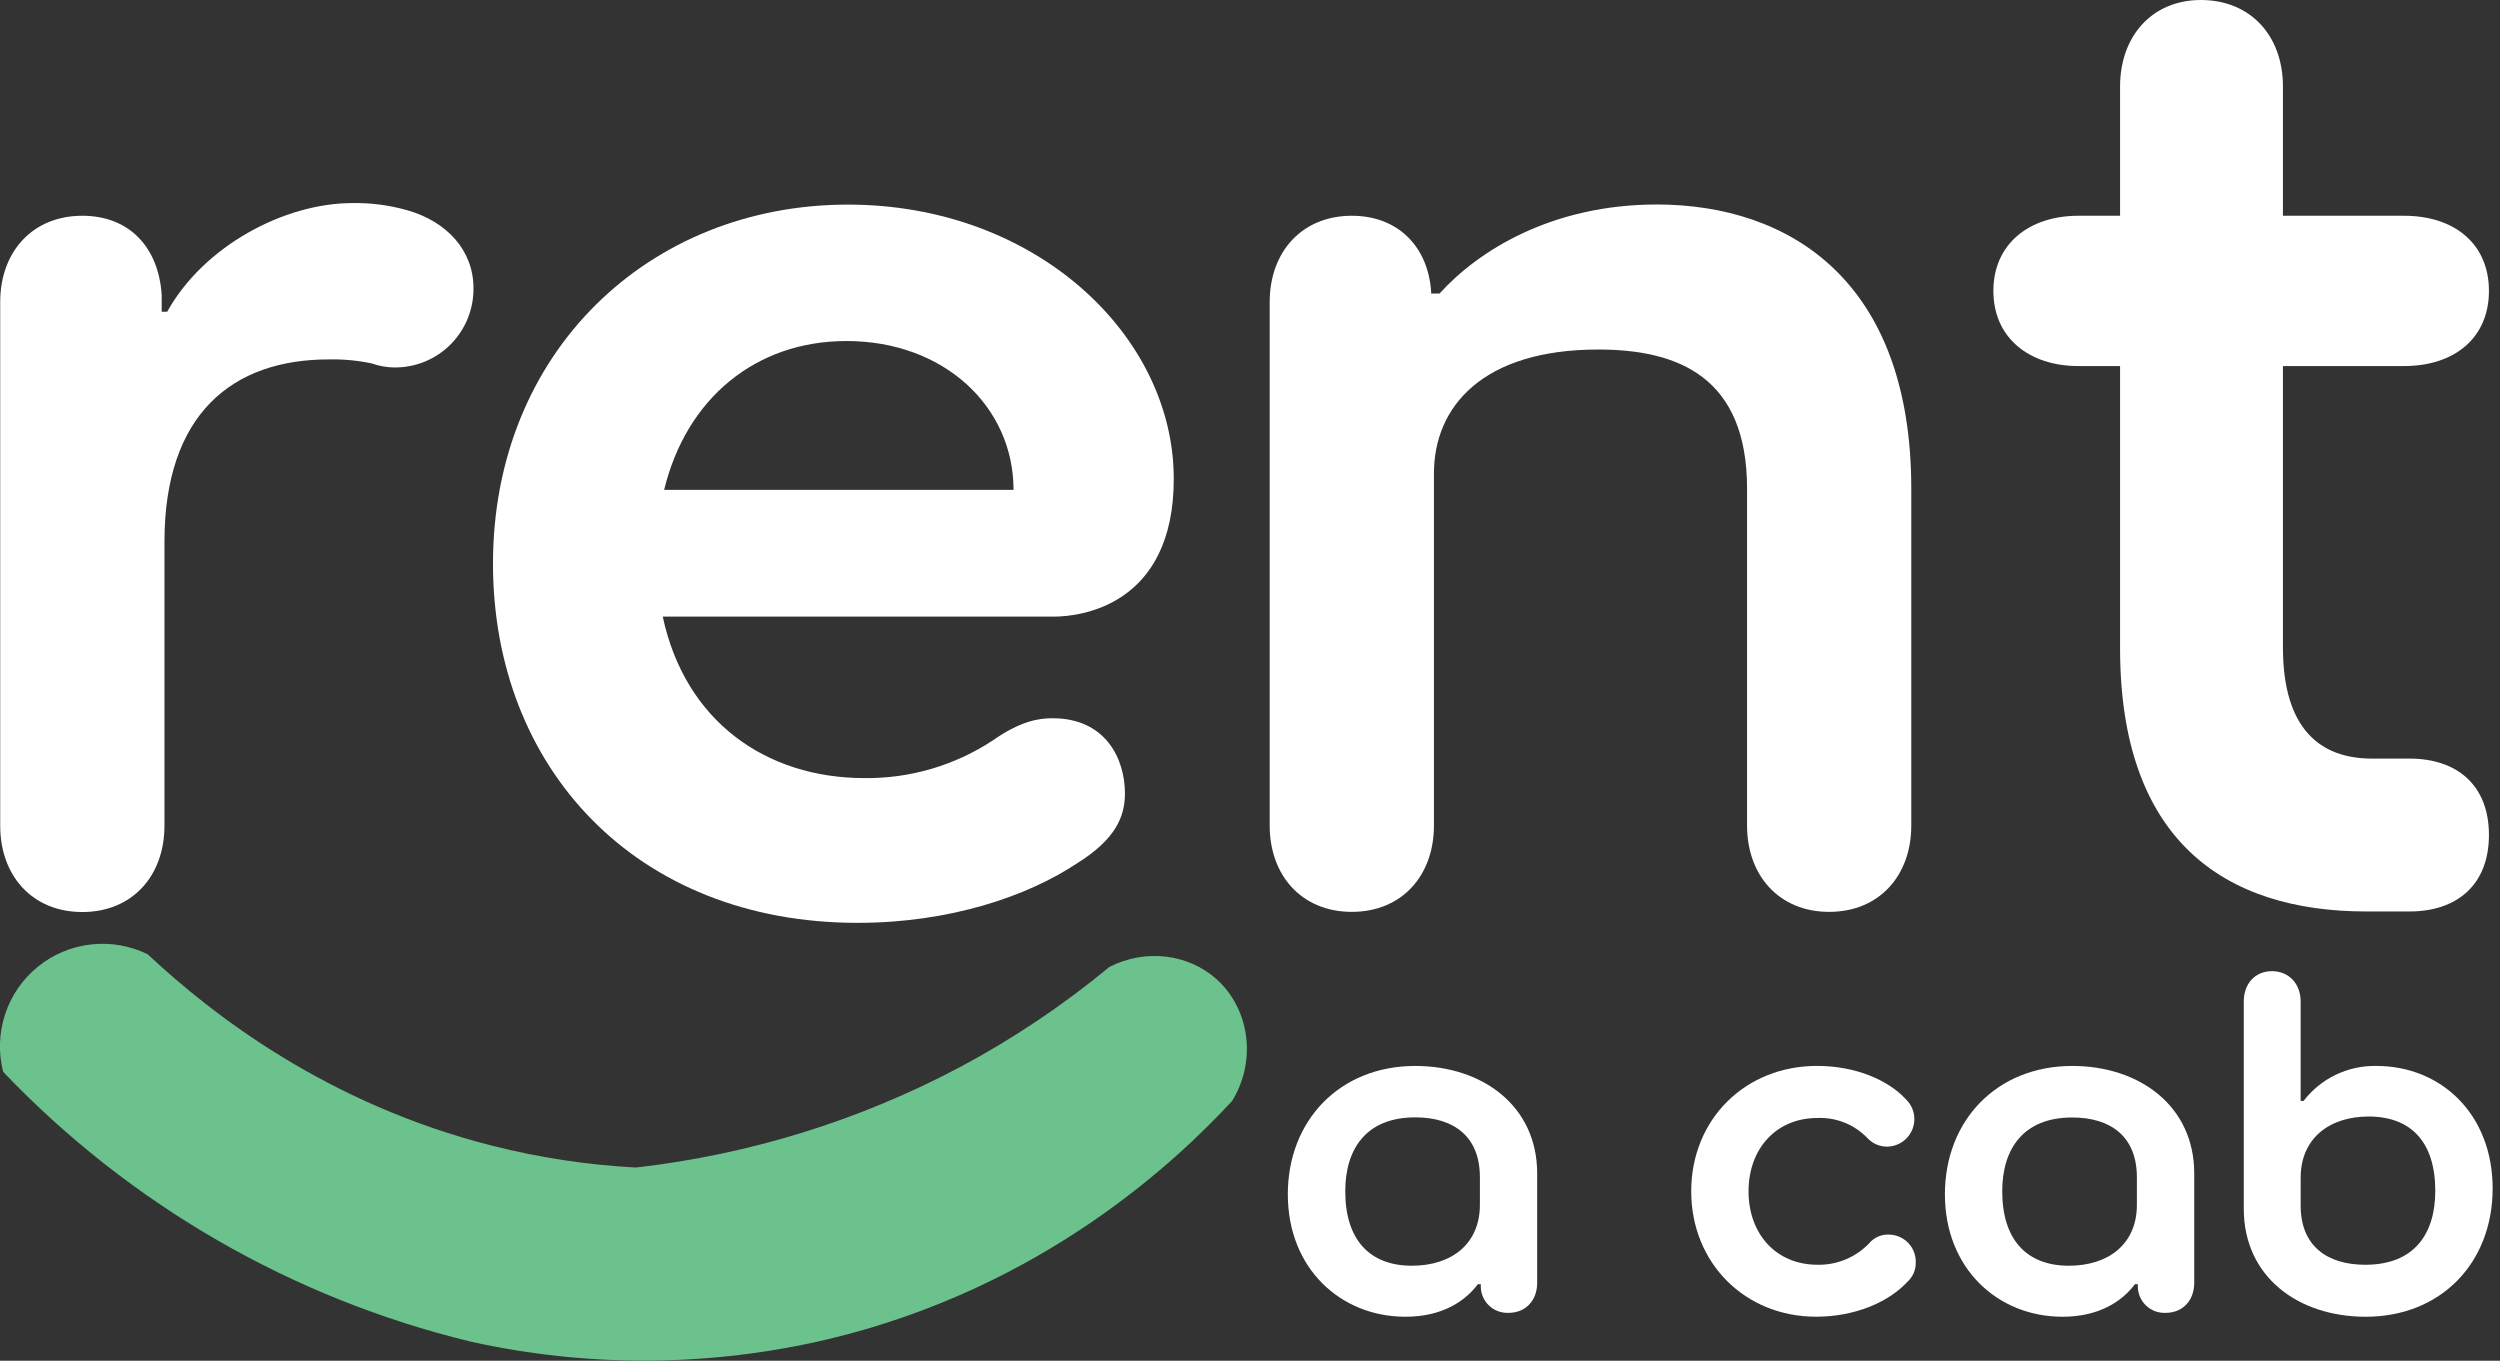 <svg width="158" height="86" viewBox="0 0 158 86" fill="none" xmlns="http://www.w3.org/2000/svg">
<rect x="0" y="0" width="158" height="86" fill="#333333" stroke="none"/>
<g clip-path="url(#clip0_142_482)">
<path d="M29.924 18.21C29.931 18.87 29.806 19.526 29.557 20.137C29.308 20.749 28.939 21.305 28.472 21.772C28.005 22.239 27.449 22.608 26.837 22.858C26.226 23.107 25.57 23.231 24.91 23.224C24.429 23.217 23.953 23.131 23.501 22.97C22.604 22.78 21.689 22.695 20.773 22.715C14.704 22.715 10.394 26.148 10.394 34.241V52.186C10.394 55.354 8.36 57.64 5.202 57.64C2.044 57.64 0.013 55.352 0.013 52.186V19.09C0.013 15.922 2.047 13.636 5.202 13.636C8.195 13.636 10.033 15.657 10.219 18.65V19.7H10.569C12.858 15.566 17.958 12.835 22.265 12.835C23.424 12.814 24.579 12.962 25.695 13.275C28.251 13.987 29.924 15.835 29.924 18.21Z" fill="white"/>
<path d="M53.587 12.931C65.461 12.931 74.182 21.2 74.182 30.262C74.182 38.268 68.288 38.97 66.615 38.97H41.886C43.292 45.568 48.395 49.176 54.642 49.176C57.516 49.206 60.334 48.379 62.736 46.801C64.495 45.568 65.639 45.393 66.519 45.393C69.86 45.393 71.096 47.935 71.096 50.142C71.096 51.64 70.48 53.046 68.103 54.541C64.937 56.654 60.01 58.324 54.205 58.324C40.13 58.324 31.157 48.472 31.157 35.629C31.154 22.255 41.007 12.931 53.587 12.931ZM53.498 21.553C47.78 21.553 43.381 25.159 41.973 30.961H64.055C64.055 25.688 59.656 21.553 53.498 21.553Z" fill="white"/>
<path d="M120.793 30.887V52.176C120.793 55.344 118.759 57.63 115.603 57.63C112.448 57.63 110.414 55.342 110.414 52.176V30.887C110.414 23.849 106.091 22.09 101.006 22.09C93.704 22.09 90.625 25.698 90.625 29.921V52.176C90.625 55.344 88.591 57.63 85.436 57.63C82.28 57.63 80.244 55.342 80.244 52.176V19.09C80.244 15.922 82.278 13.636 85.436 13.636C88.337 13.636 90.266 15.571 90.45 18.467V18.553H90.976C93.44 15.828 98.095 12.924 104.706 12.924C113.139 12.931 120.793 17.77 120.793 30.887Z" fill="white"/>
<path d="M139.092 0C142.257 0 144.281 2.288 144.281 5.454V13.636H151.934C155.102 13.636 157.301 15.395 157.301 18.385C157.301 21.375 155.102 23.135 151.934 23.135H144.281V40.907C144.281 46.097 146.656 47.943 149.91 47.943H152.285C155.278 47.943 157.301 49.616 157.301 52.774C157.301 55.931 155.267 57.605 152.285 57.605H149.559C140.498 57.605 133.989 53.028 133.989 40.979V23.135H131.349C128.27 23.135 125.982 21.375 125.982 18.385C125.982 15.395 128.27 13.636 131.349 13.636H133.989V5.461C133.989 2.286 136.013 0 139.092 0Z" fill="white"/>
<path d="M0.198 67.739C8.209 76.137 18.464 82.055 29.743 84.79C37.181 86.441 44.897 86.391 52.313 84.642C66.102 81.36 74.619 73.099 77.884 69.562C79.438 67.004 78.967 63.752 76.885 61.884C75.09 60.274 72.379 59.954 70.117 61.108C67.184 63.534 64.014 65.659 60.656 67.449C54.288 70.826 47.344 72.976 40.183 73.788C37.127 73.624 34.095 73.164 31.129 72.415C20.704 69.781 13.427 64.141 9.336 60.312C8.225 59.766 6.98 59.55 5.749 59.689C4.518 59.828 3.353 60.317 2.391 61.098C1.43 61.879 0.712 62.919 0.324 64.095C-0.065 65.271 -0.109 66.534 0.198 67.734V67.739Z" fill="#6CC28C"/>
<path d="M81.39 75.479C81.39 70.808 84.678 67.368 89.44 67.368C93.709 67.368 97.149 69.911 97.149 74.157V81.07C97.149 82.173 96.442 82.972 95.336 82.972C95.104 82.982 94.872 82.944 94.655 82.86C94.438 82.776 94.241 82.647 94.076 82.483C93.912 82.318 93.783 82.121 93.699 81.904C93.615 81.687 93.577 81.455 93.587 81.222V81.162H93.401C92.639 82.178 91.22 83.218 88.825 83.218C84.739 83.218 81.39 80.177 81.39 75.479ZM89.224 79.994C91.749 79.994 93.529 78.611 93.529 76.145V74.396C93.529 71.815 91.871 70.617 89.445 70.617C86.343 70.617 85.021 72.613 85.021 75.286C85.016 78.334 86.552 79.994 89.224 79.994Z" fill="white"/>
<path d="M114.871 70.656C112.229 70.656 110.508 72.621 110.508 75.293C110.508 77.966 112.229 79.933 114.871 79.933C115.478 79.944 116.08 79.83 116.641 79.597C117.201 79.364 117.707 79.018 118.128 78.581C118.276 78.4 118.465 78.257 118.677 78.161C118.89 78.065 119.122 78.019 119.356 78.026C119.587 78.025 119.816 78.071 120.029 78.161C120.243 78.251 120.435 78.383 120.596 78.549C120.756 78.715 120.882 78.912 120.964 79.129C121.046 79.345 121.084 79.575 121.075 79.806C121.078 80.031 121.033 80.255 120.943 80.461C120.853 80.668 120.72 80.853 120.554 81.004C119.386 82.275 117.266 83.216 114.779 83.216C110.294 83.216 106.885 79.837 106.885 75.291C106.885 70.745 110.294 67.365 114.84 67.365C117.266 67.365 119.325 68.258 120.434 69.456C120.688 69.692 120.865 70 120.943 70.339C121.02 70.677 120.994 71.032 120.869 71.356C120.743 71.679 120.524 71.958 120.238 72.156C119.953 72.354 119.614 72.462 119.267 72.466C119.037 72.468 118.809 72.422 118.597 72.332C118.385 72.242 118.194 72.109 118.036 71.942C117.631 71.515 117.138 71.179 116.592 70.957C116.047 70.736 115.46 70.633 114.871 70.656Z" fill="white"/>
<path d="M122.918 75.479C122.918 70.808 126.203 67.368 130.965 67.368C135.234 67.368 138.675 69.911 138.675 74.157V81.07C138.675 82.173 137.968 82.972 136.864 82.972C136.632 82.983 136.399 82.945 136.182 82.861C135.965 82.777 135.767 82.648 135.602 82.484C135.437 82.319 135.309 82.122 135.224 81.905C135.14 81.688 135.102 81.455 135.112 81.222V81.162H134.927C134.164 82.178 132.748 83.218 130.35 83.218C126.267 83.218 122.918 80.177 122.918 75.479ZM130.749 79.994C133.269 79.994 135.051 78.611 135.051 76.153V74.403C135.051 71.823 133.391 70.625 130.965 70.625C127.864 70.625 126.541 72.621 126.541 75.293C126.541 78.334 128.077 79.994 130.749 79.994Z" fill="white"/>
<path d="M150.192 67.368C154.278 67.368 157.535 70.419 157.535 75.11C157.535 79.801 154.278 83.218 149.516 83.218C145.247 83.218 141.807 80.699 141.807 76.399V63.285C141.807 62.179 142.514 61.378 143.587 61.378C144.66 61.378 145.4 62.179 145.4 63.285V69.58H145.583C146.124 68.876 146.823 68.308 147.624 67.924C148.424 67.54 149.304 67.349 150.192 67.368ZM149.486 79.933C152.621 79.933 153.91 77.935 153.91 75.263C153.91 72.191 152.384 70.564 149.702 70.564C147.213 70.564 145.402 71.945 145.402 74.434V76.186C145.397 78.733 147.06 79.933 149.486 79.933Z" fill="white"/>
</g>
<defs>
<clipPath id="clip0_142_482">
<rect width="157.533" height="86" fill="white"/>
</clipPath>
</defs>
</svg>
